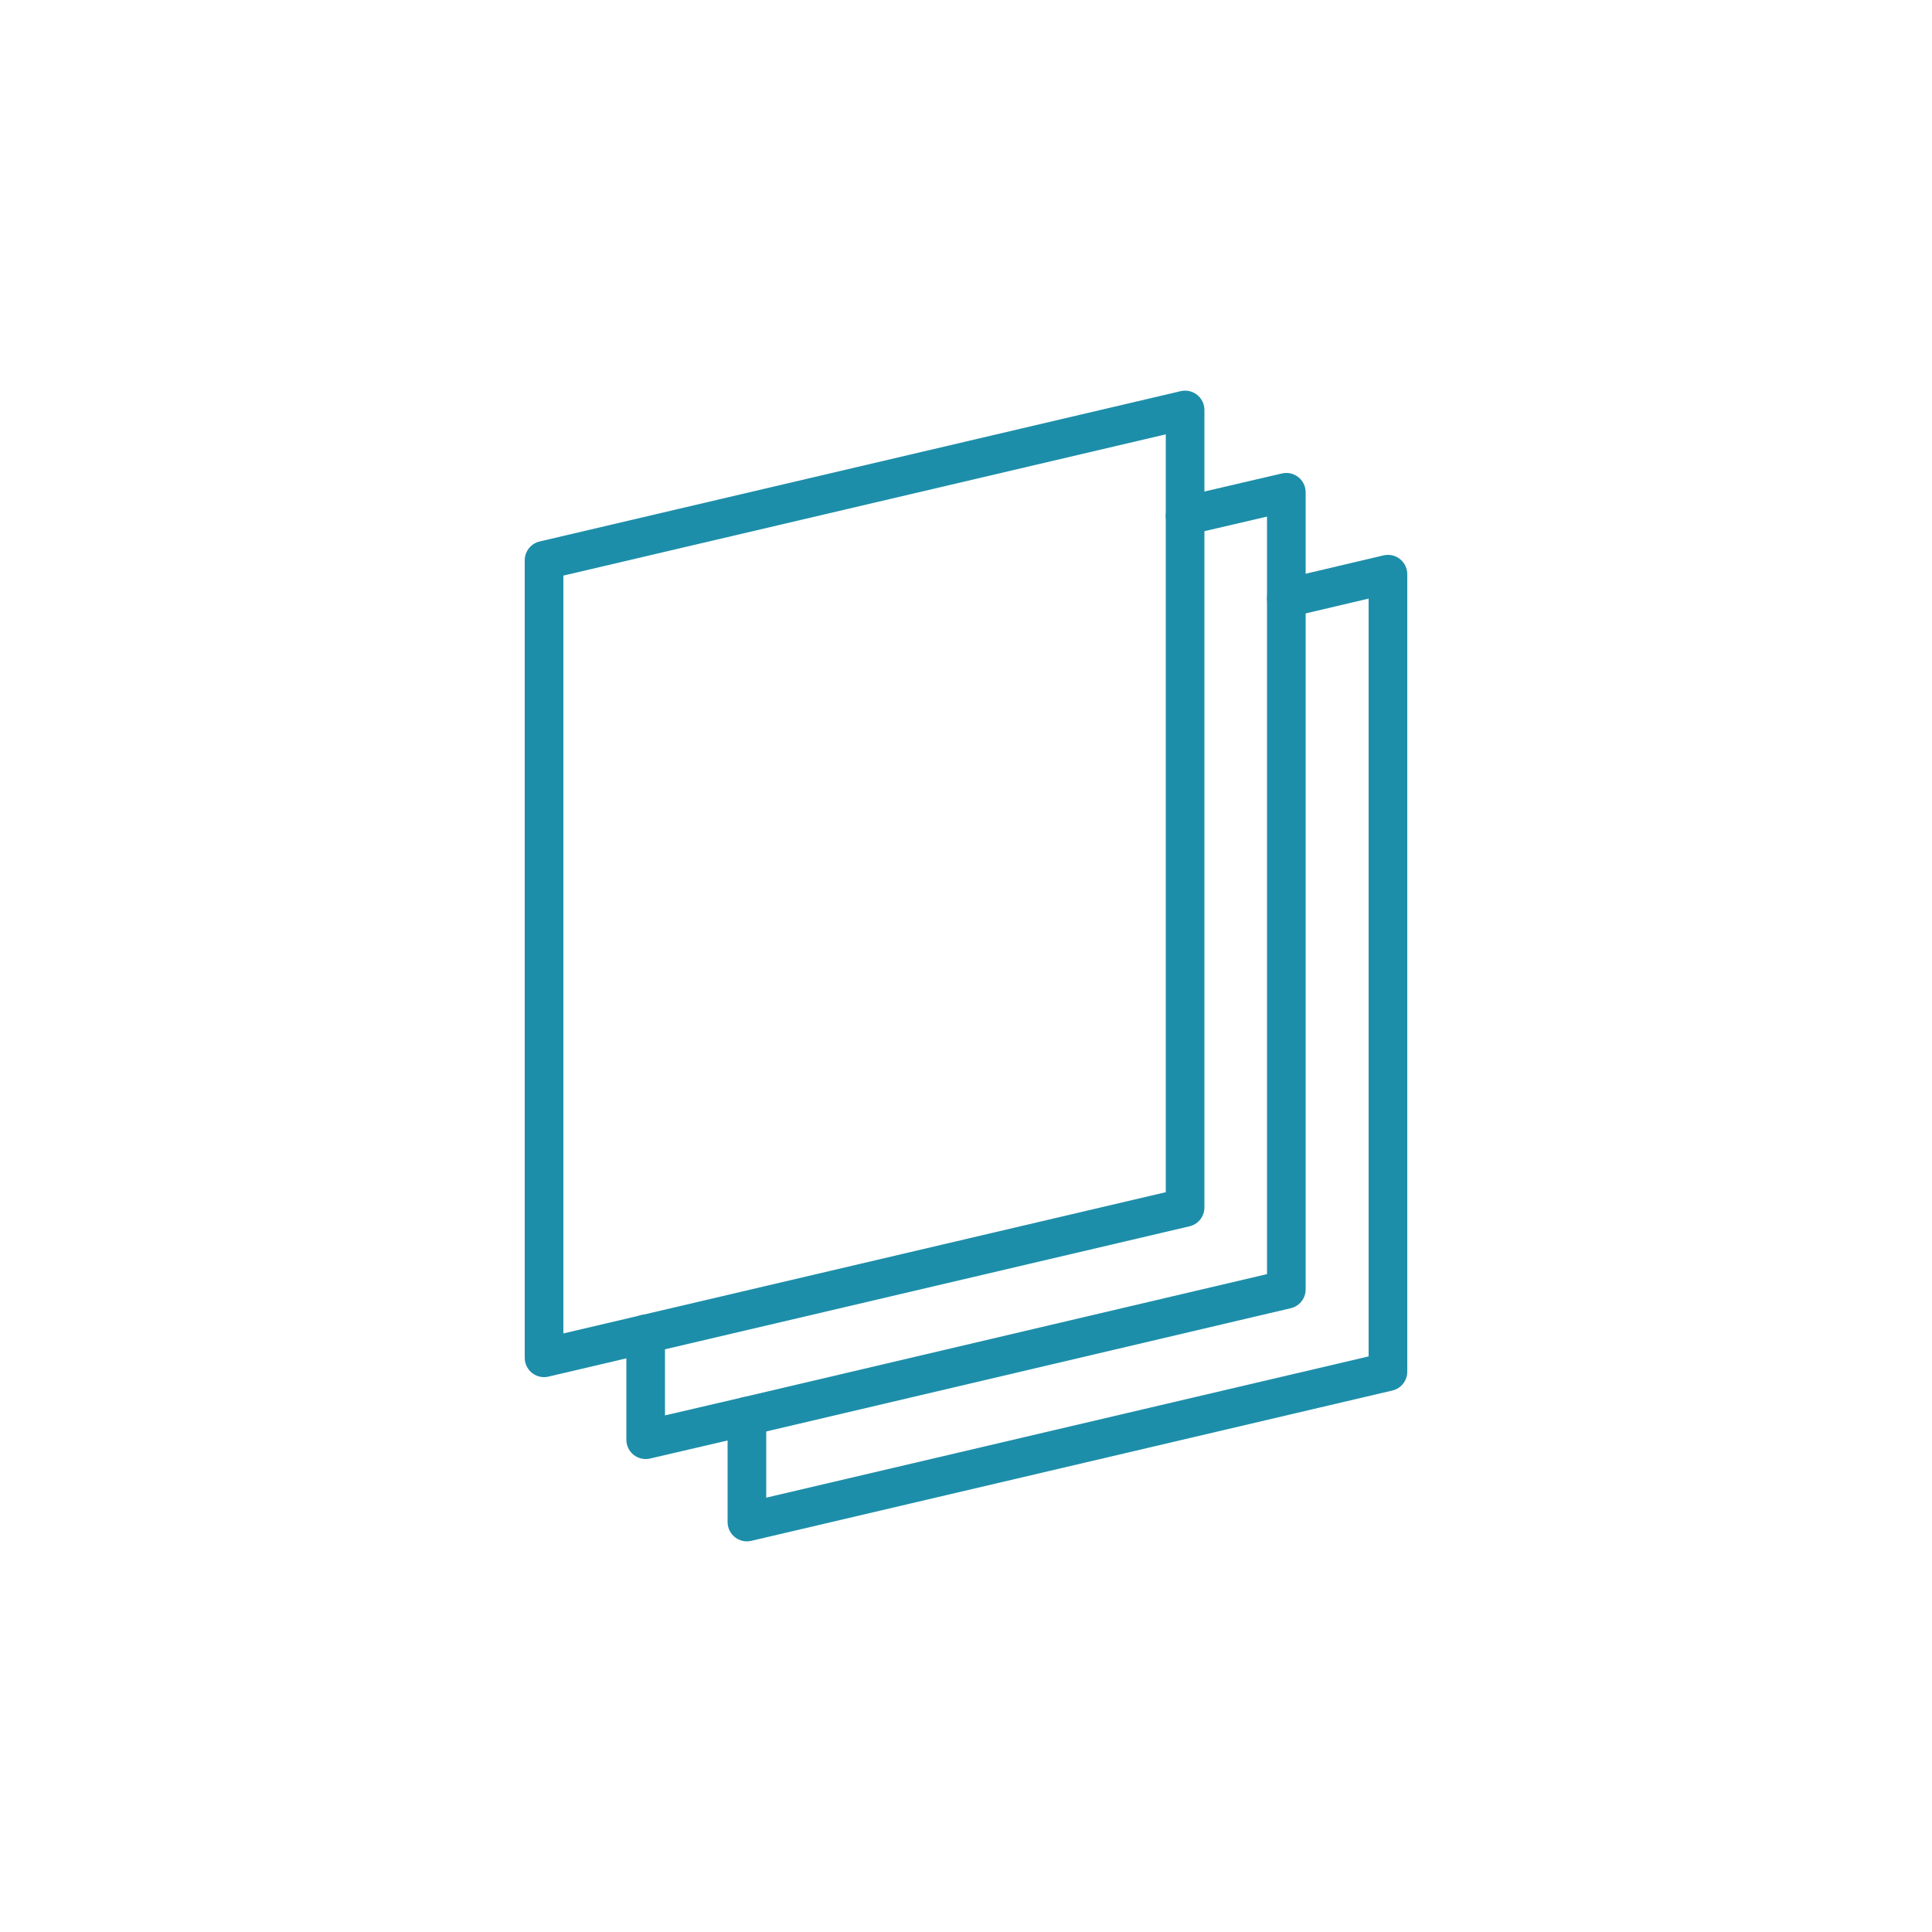 <svg width="75px" height="75px" id="Layer_1" data-name="Layer 1" xmlns="http://www.w3.org/2000/svg" viewBox="0 0 50 50"><defs><style>.cls-1{fill:none;stroke:#1D8EA9;stroke-linecap:round;stroke-linejoin:round;stroke-width:1px;}</style></defs><polygon class="cls-1" points="30.67 31.25 14.08 35.14 14.08 14.5 30.67 10.61 30.67 31.25"/><polyline class="cls-1" points="30.67 13.35 33.29 12.74 33.29 15.48 33.29 33.37 19.33 36.65 16.71 37.26 16.71 34.52"/><polyline class="cls-1" points="33.29 15.48 35.92 14.86 35.92 35.5 19.33 39.39 19.33 36.65"/></svg>